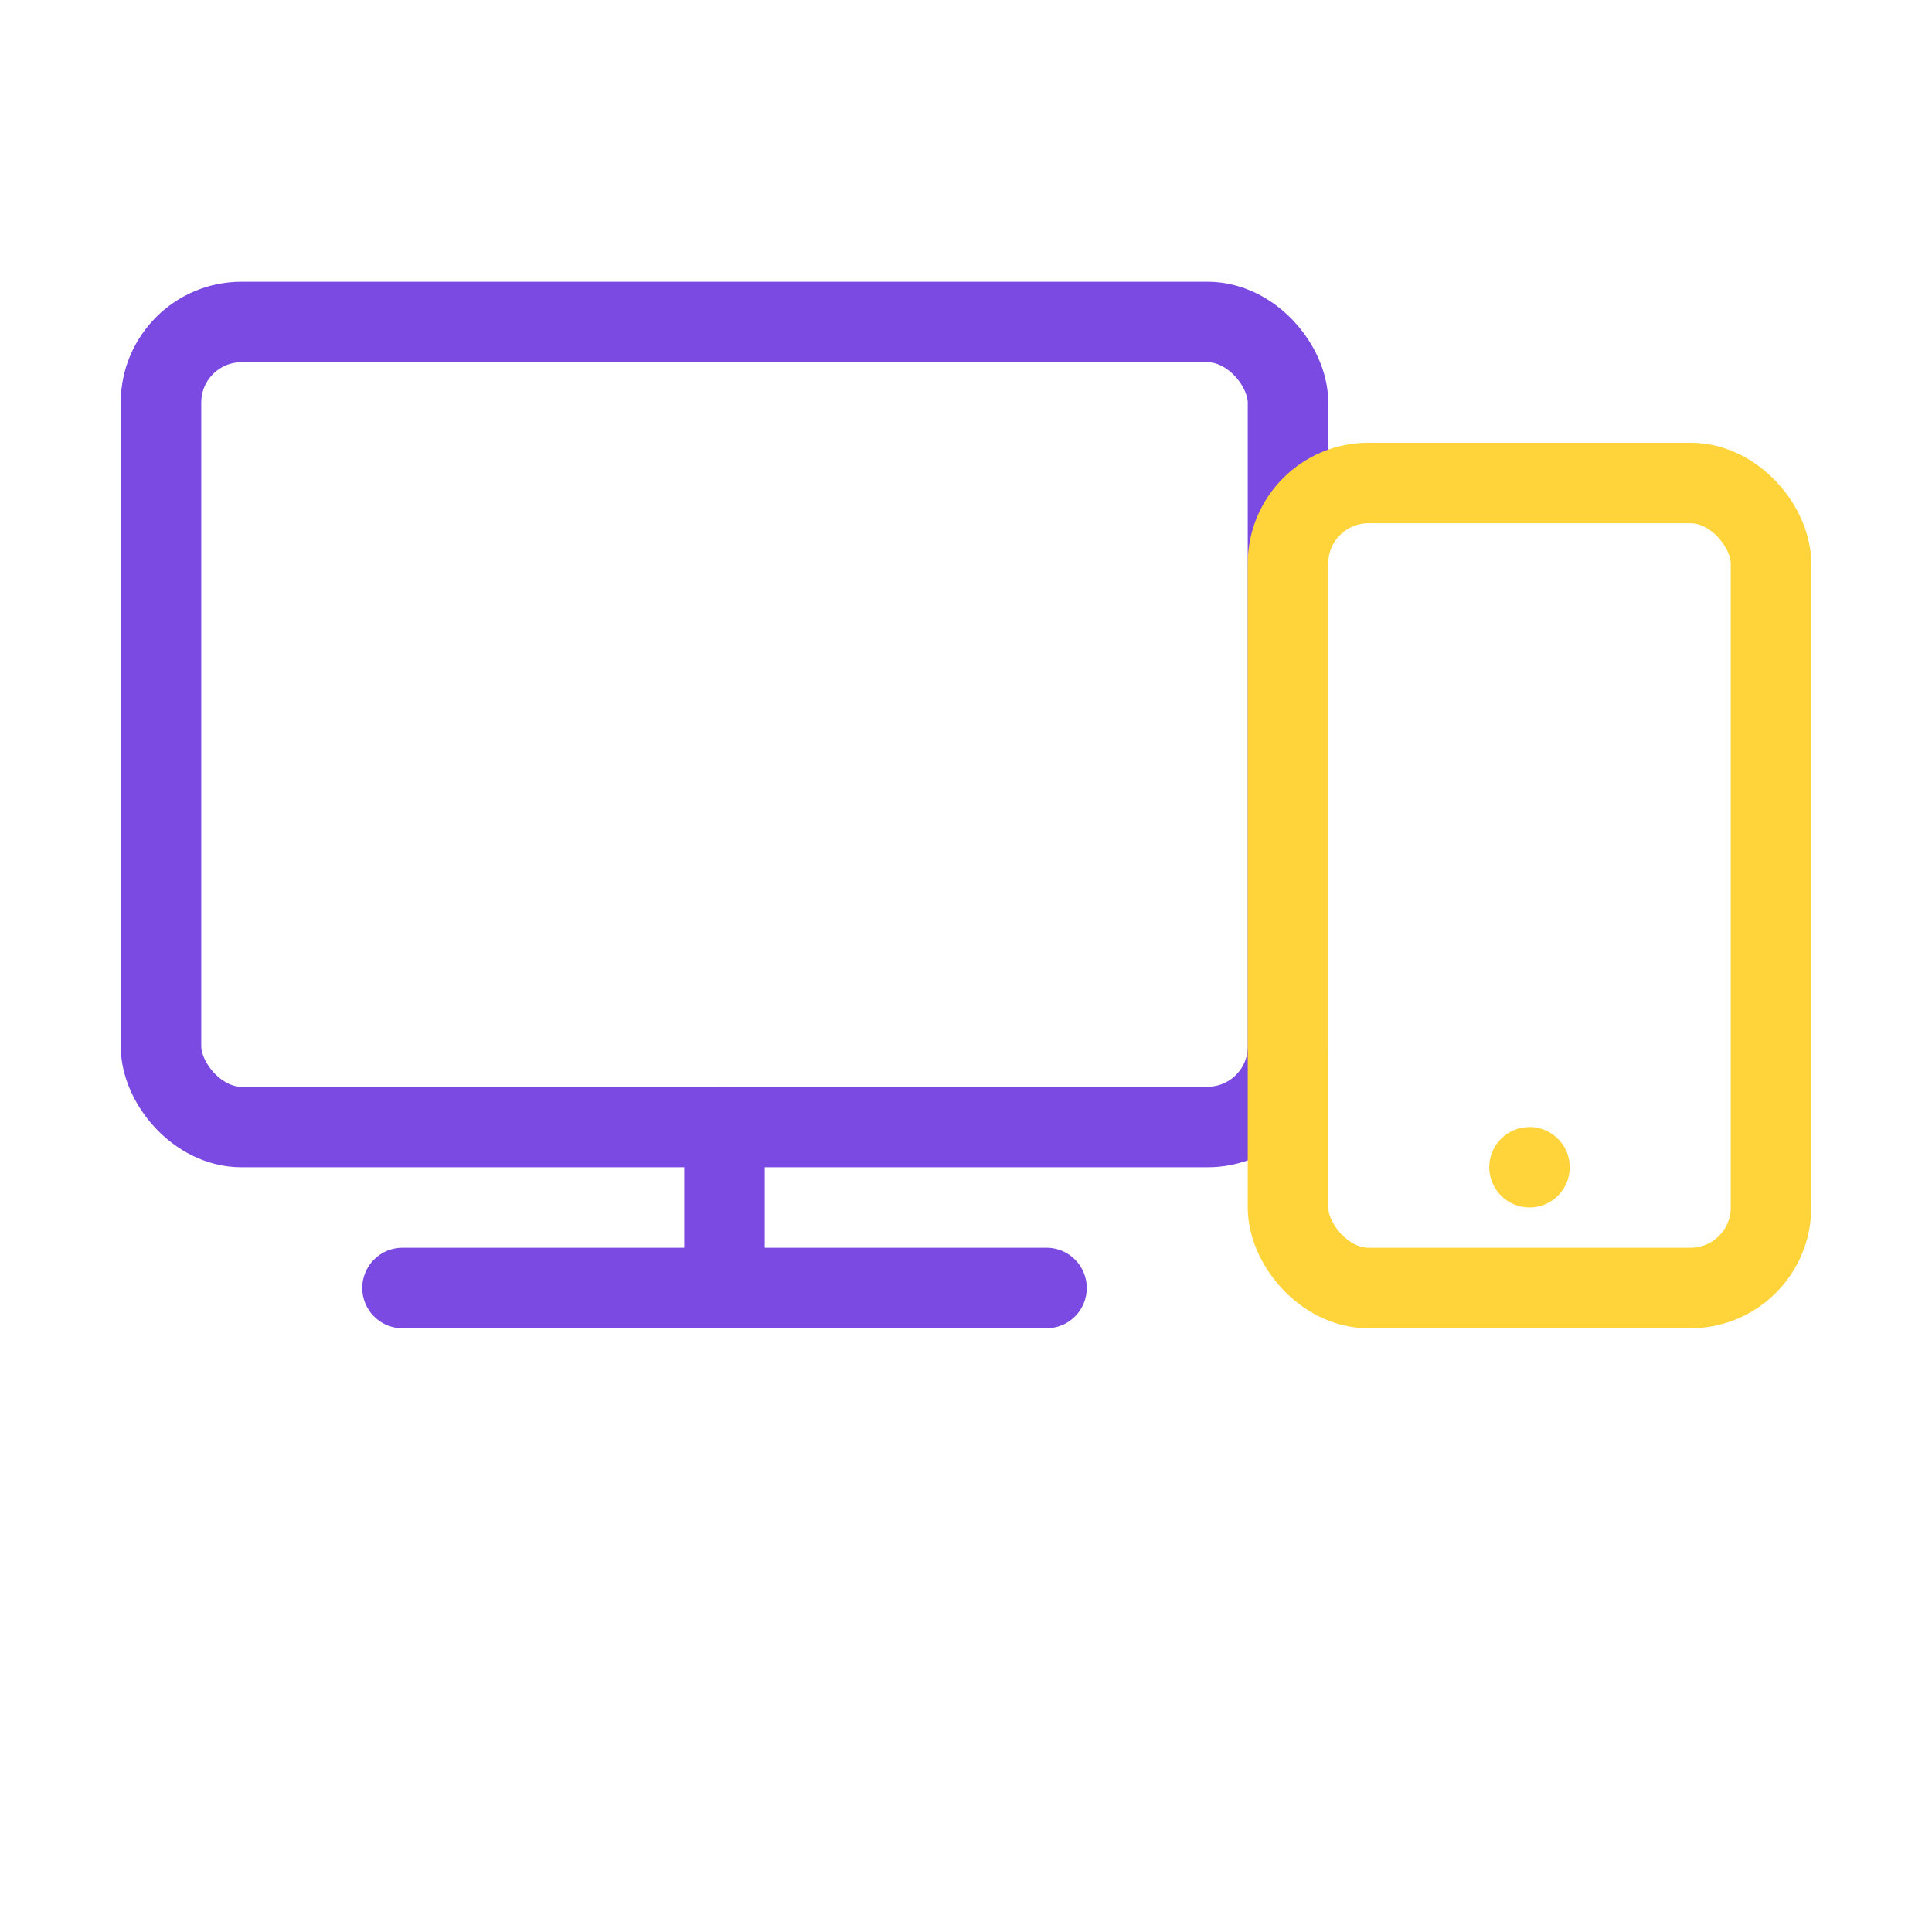 <svg width="48" height="48" viewBox="0 0 48 48" fill="none" xmlns="http://www.w3.org/2000/svg">
  <rect x="4" y="8" width="28" height="20" rx="2" stroke="#7B4AE2" stroke-width="2"/>
  <path d="M10 32H26M18 28V32" stroke="#7B4AE2" stroke-width="2" stroke-linecap="round"/>
  <rect x="32" y="12" width="12" height="20" rx="2" stroke="#FFD43B" stroke-width="2"/>
  <circle cx="38" cy="29" r="1" fill="#FFD43B"/>
</svg>
